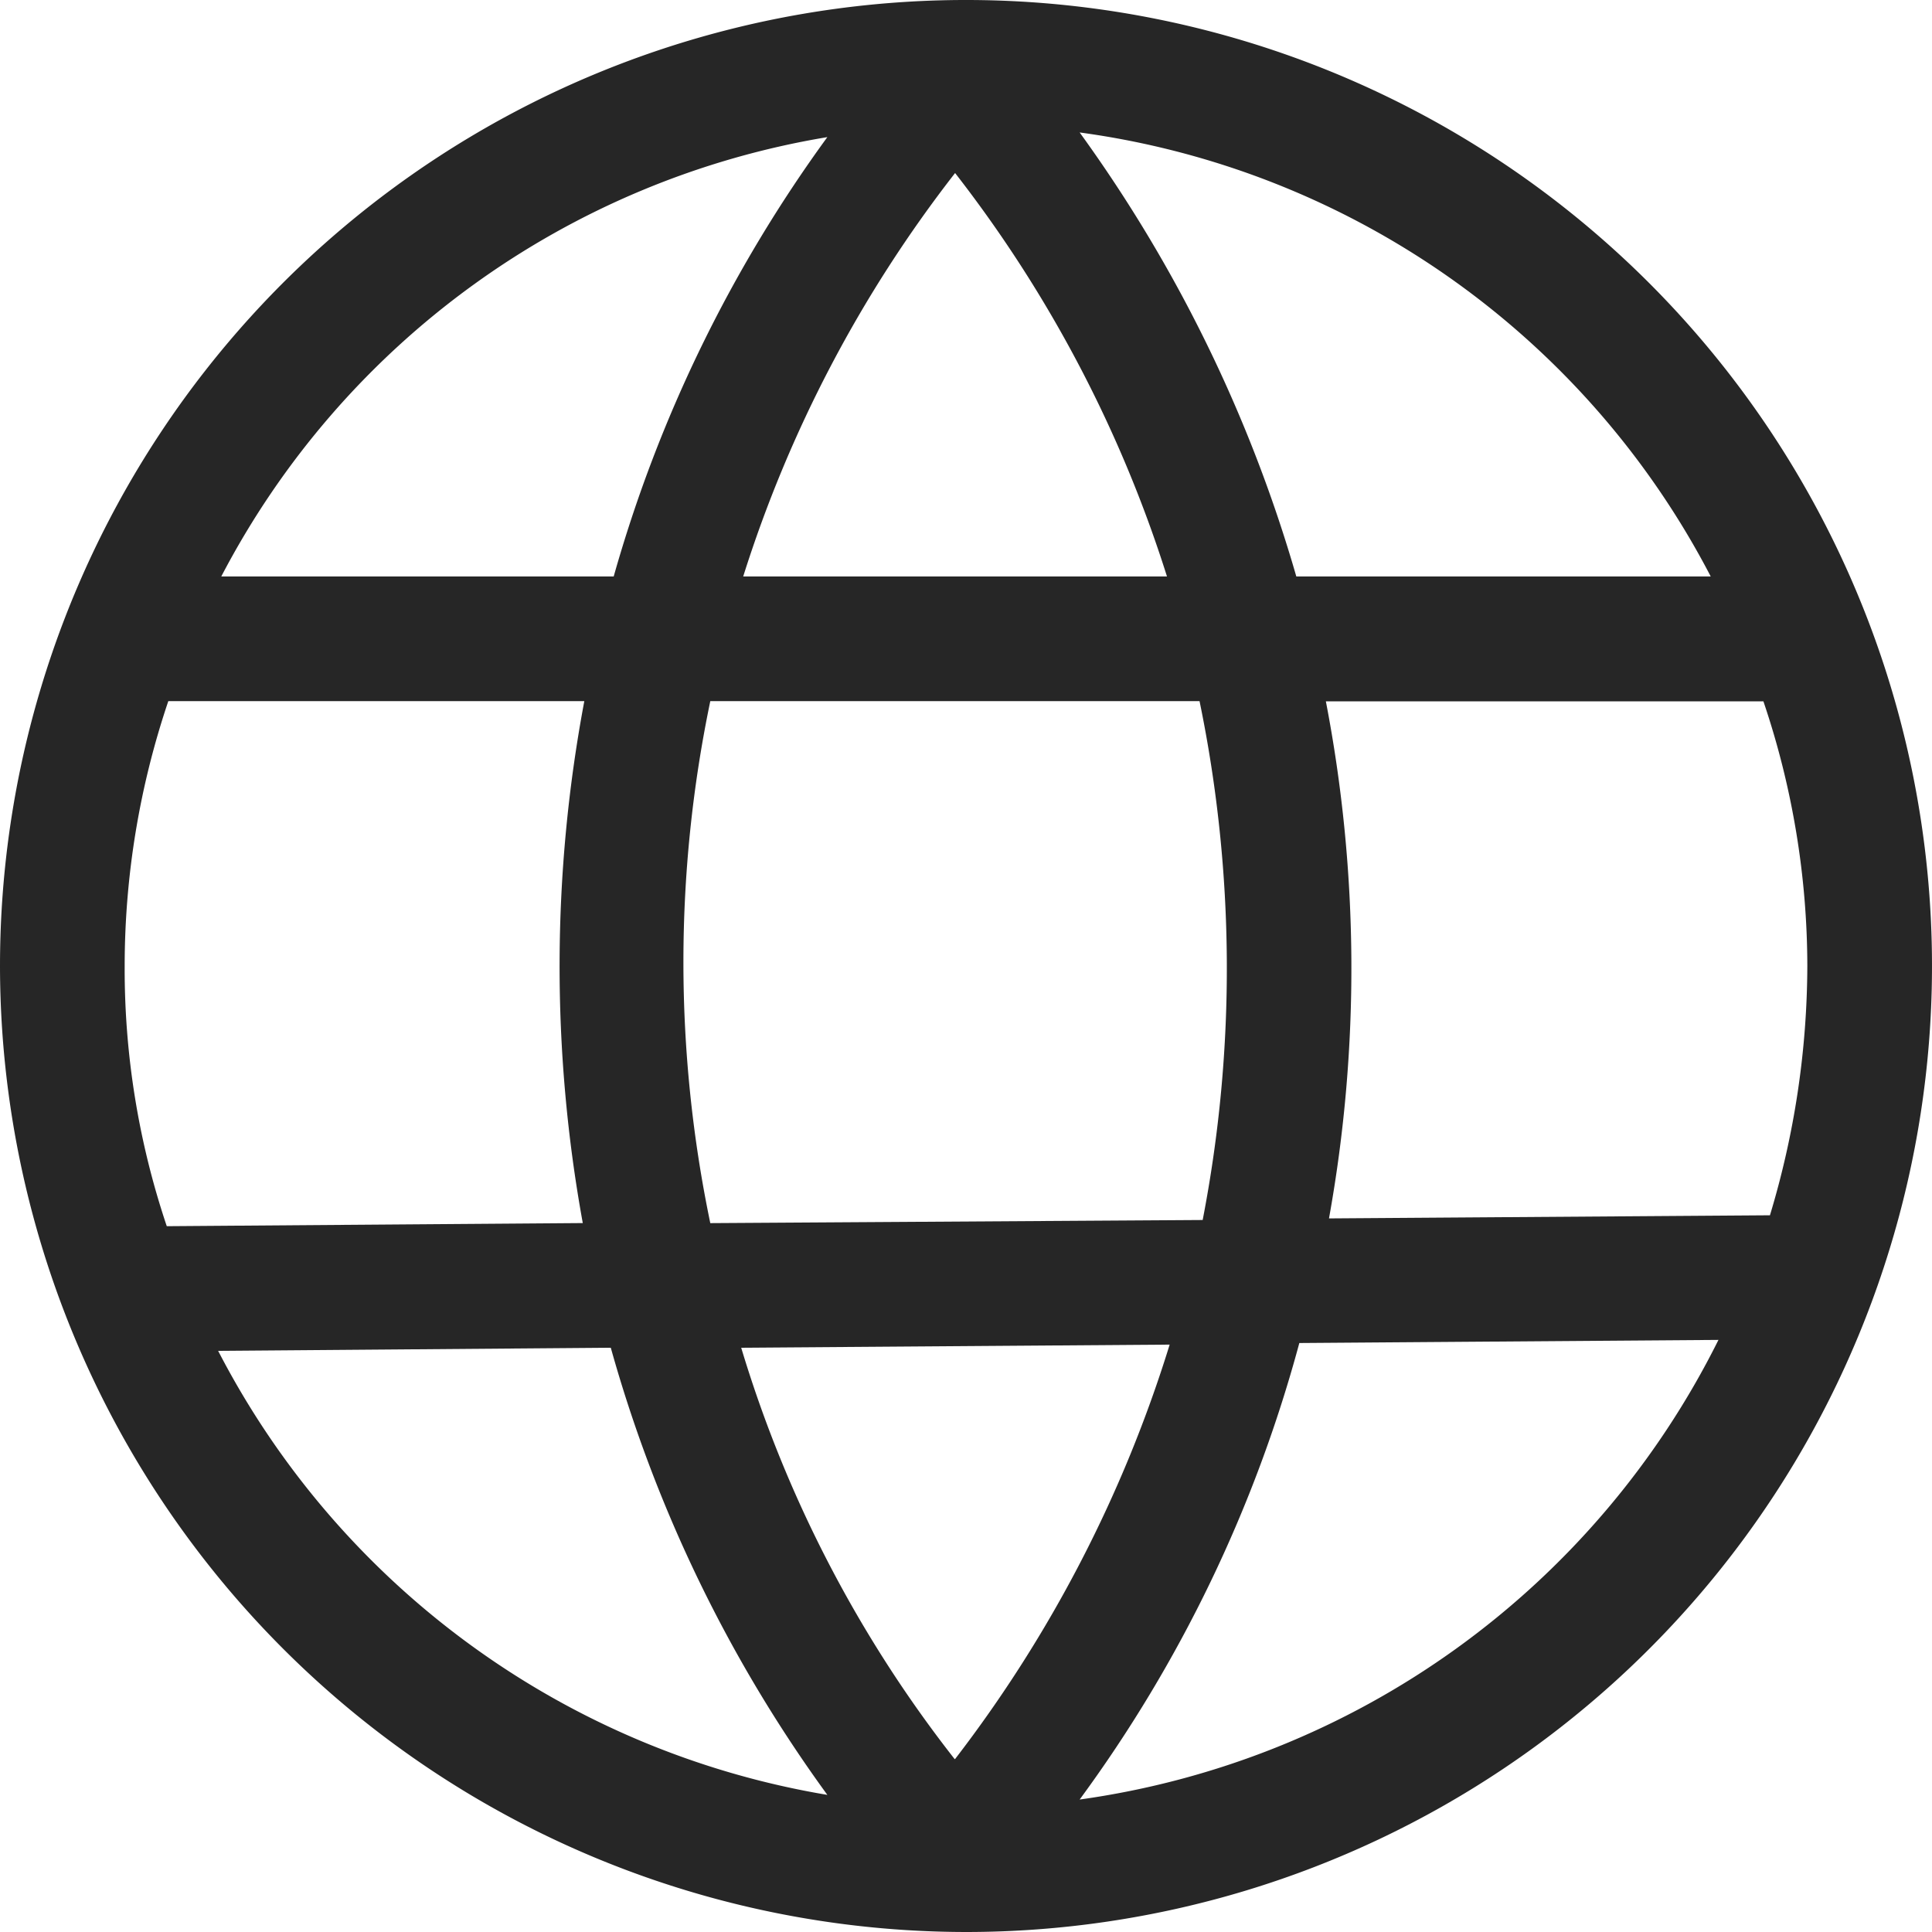 <svg xmlns="http://www.w3.org/2000/svg" width="34" height="34" viewBox="0 0 34 34">
  <g id="Group_69" data-name="Group 69" opacity="1">
    <path id="Path_108" data-name="Path 108" d="M19,36A17,17,0,1,0,2,19,17.015,17.015,0,0,0,19,36ZM5.839,25.773l6.91-.055a24.609,24.609,0,0,0,3.811,7.869A14.828,14.828,0,0,1,5.839,25.773ZM14.5,14.339h8.61a23.261,23.261,0,0,1,.055,9.131l-8.665.055A22.535,22.535,0,0,1,14.5,14.339Zm4.3,18.618a22.008,22.008,0,0,1-3.756-7.239l7.54-.055A23.166,23.166,0,0,1,18.808,32.956ZM21,33.669a24.177,24.177,0,0,0,3.866-8.034l7.376-.055A14.842,14.842,0,0,1,21,33.669ZM33.806,19a15.291,15.291,0,0,1-.658,4.387l-7.76.055a24.783,24.783,0,0,0-.055-9.1h7.7A14.574,14.574,0,0,1,33.806,19Zm-1.7-6.855H24.813A25.214,25.214,0,0,0,21,4.331,14.743,14.743,0,0,1,32.106,12.145Zm-9.569,0H15.079a22.654,22.654,0,0,1,3.729-7.1A22.654,22.654,0,0,1,22.537,12.145ZM16.56,4.413A24.364,24.364,0,0,0,12.8,12.145H5.894A14.754,14.754,0,0,1,16.56,4.413Zm-4.277,9.926a25.229,25.229,0,0,0-.027,9.185l-7.321.055A14.182,14.182,0,0,1,4.194,19a14.574,14.574,0,0,1,.768-4.661Z" transform="translate(-2 -2)" fill="#262626"/>
  </g>
</svg>

